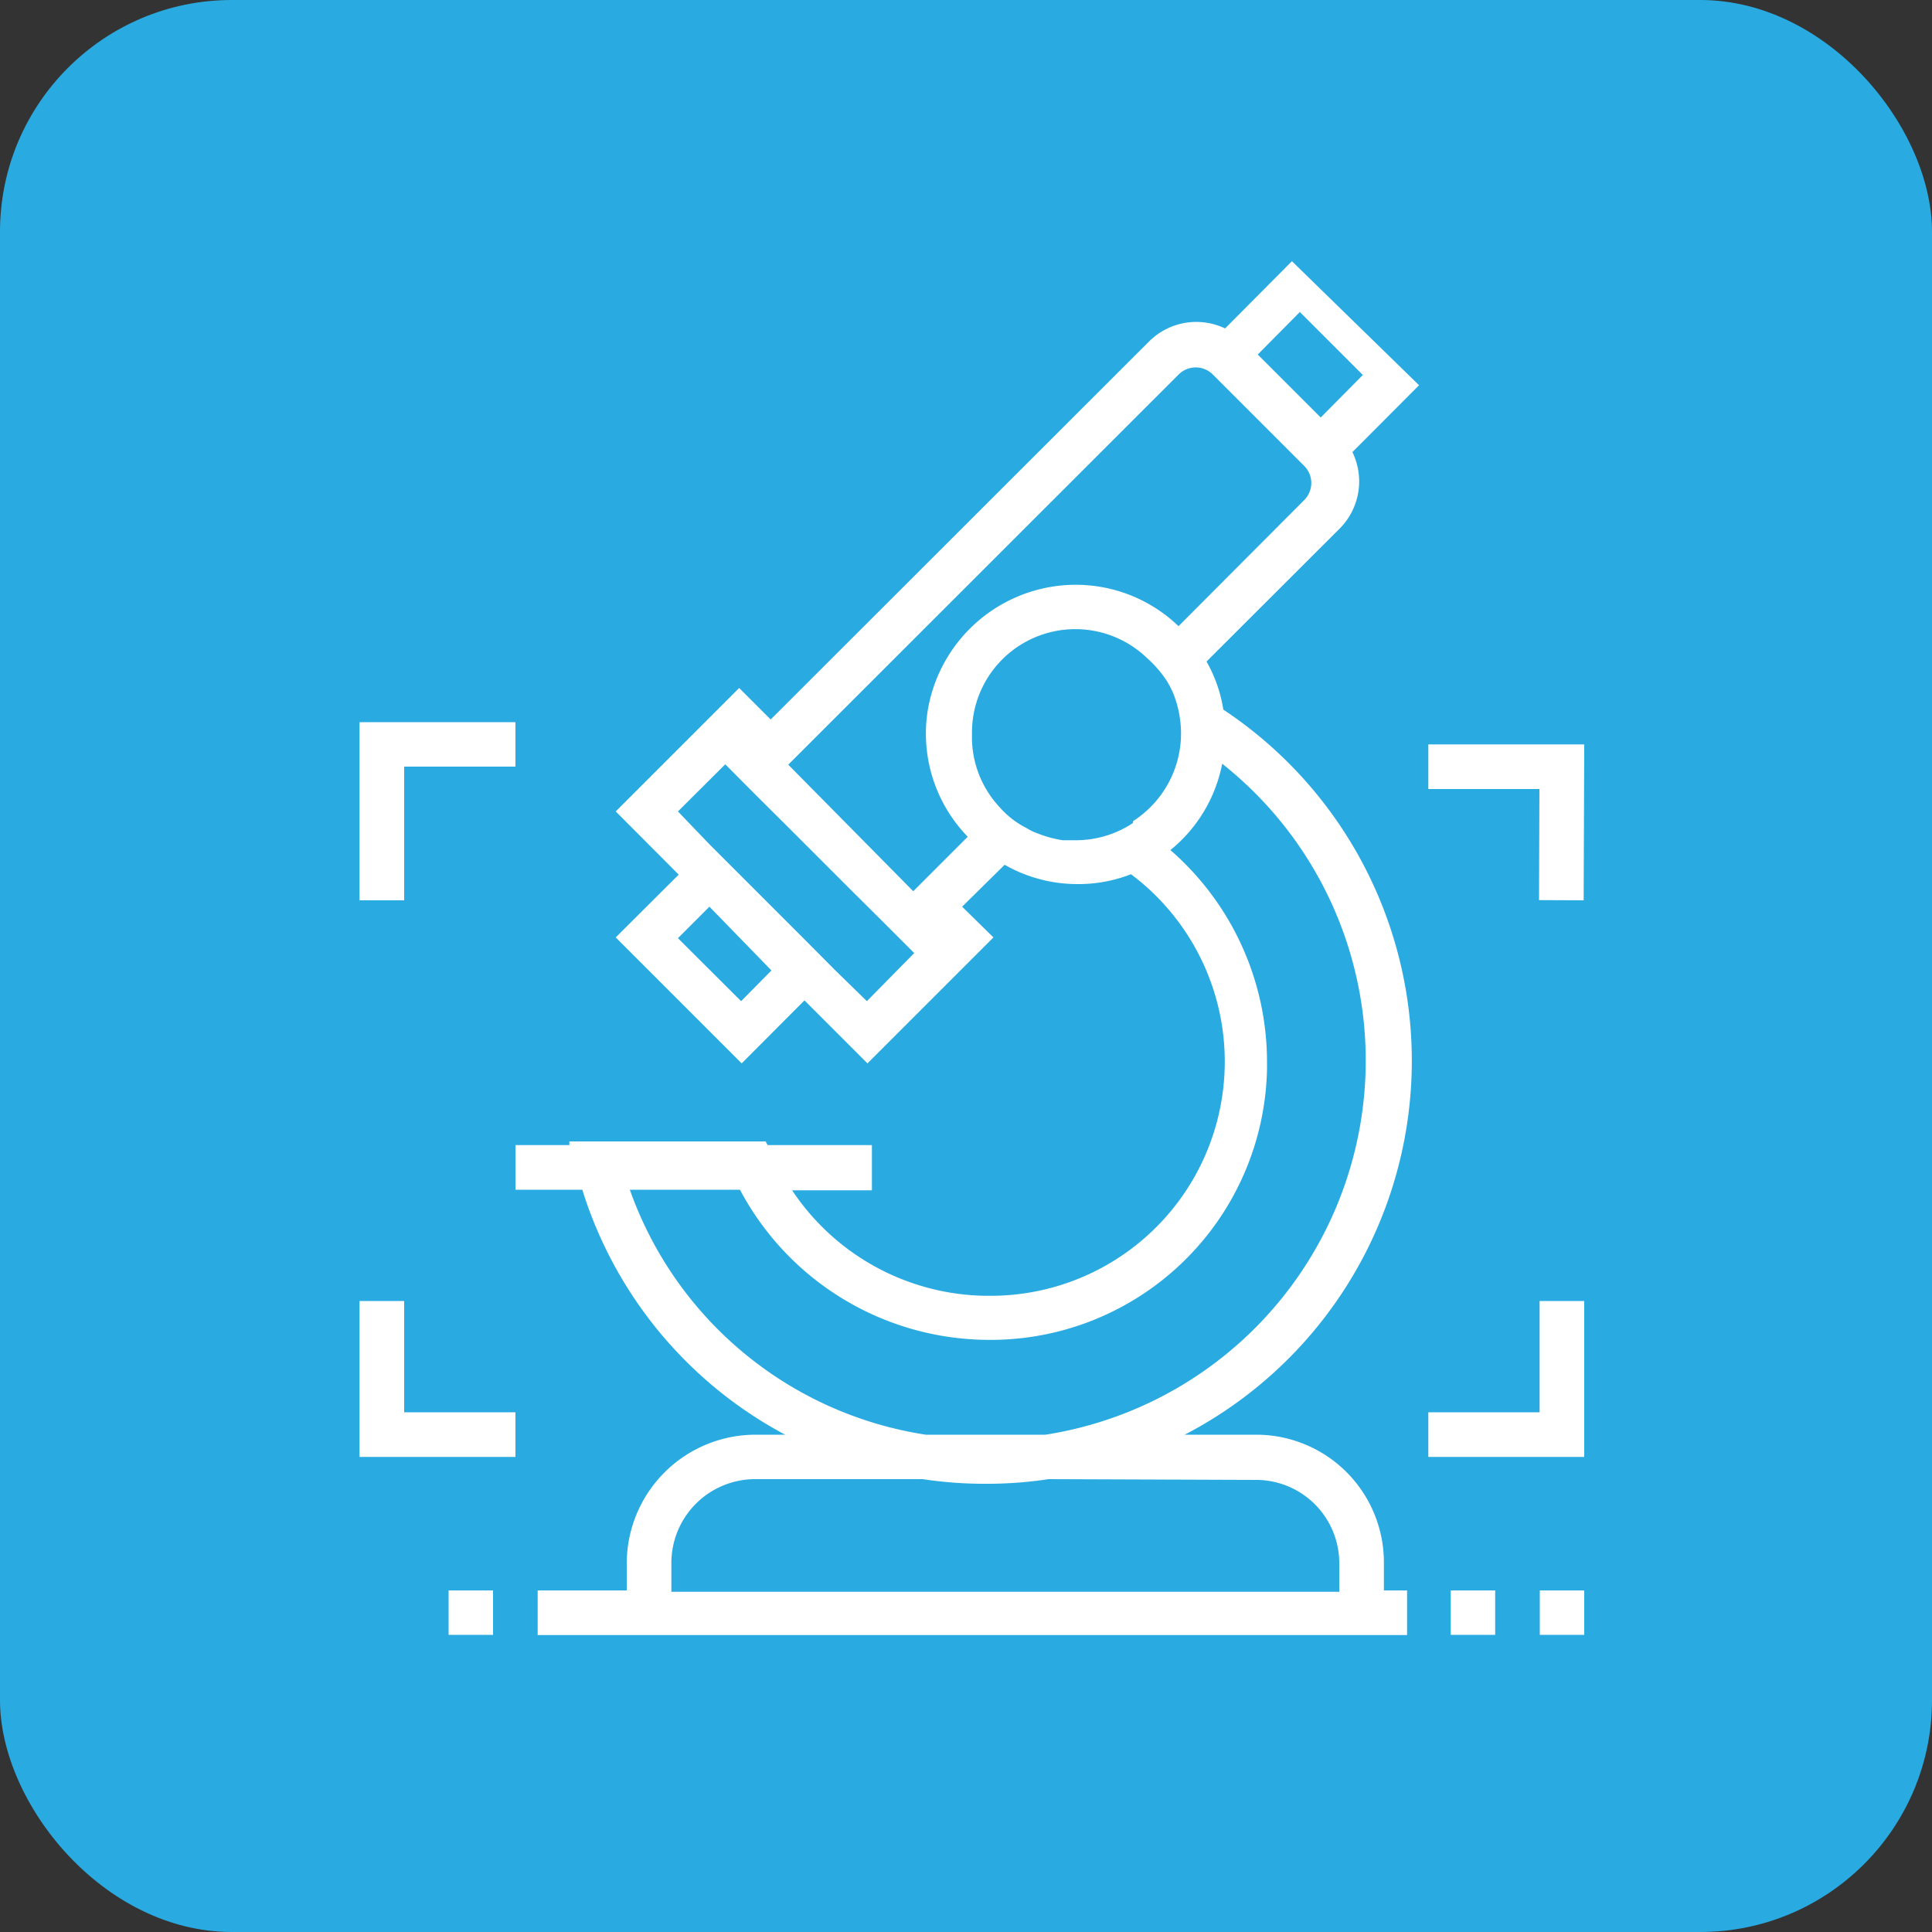 <svg xmlns="http://www.w3.org/2000/svg" viewBox="0 0 100 100"><rect x="0" y="0" width="100" height="100" fill="#333333" stroke="none"/><defs><style>.cls-1{fill:#29abe2;}.cls-2{fill:#fff;}</style></defs><title>Recurso 24</title><g id="Capa_2" data-name="Capa 2"><g id="Capa_1-2" data-name="Capa 1"><rect class="cls-1" width="100" height="100" rx="12"/><path class="cls-2" d="M66.87,13.52,63.41,17a3.46,3.46,0,0,0-3.93.67L39.89,37.24l-1.63-1.63L31.87,42l3.26,3.27-3.26,3.25,6.52,6.52,3.25-3.26,3.26,3.26,6.52-6.52L49.8,46.93,52,44.76a7.58,7.58,0,0,0,3.77,1,7.48,7.48,0,0,0,2.77-.51,12.12,12.12,0,0,1-7.15,21.82H51a12.23,12.23,0,0,1-10-5.46h4.13V59.27H39.73l-.1-.19H29.47v.19H26.68v2.31h3.46a21.66,21.66,0,0,0,10.5,12.68H39.08a6.67,6.67,0,0,0-6.64,6.67v1.39H27.83v2.31h45V82.32H71.63V80.93a6.61,6.61,0,0,0-6.54-6.67H61.32a21.81,21.81,0,0,0,2-37.53,7.39,7.39,0,0,0-.87-2.49l6.92-6.91A3.46,3.46,0,0,0,70,23.4l3.45-3.46ZM38.36,51.82l-3.27-3.26,1.63-1.63,3.21,3.3Zm30-30.21-3.26-3.26,2.18-2.2,3.26,3.26ZM44.87,51.82l-1.63-1.59L41.62,48.6l-3.26-3.26L36.72,43.7,35.09,42l2.45-2.44,1.62,1.63,1.64,1.63,3.26,3.26,1.64,1.63,1.62,1.62ZM58.64,42.6a5.33,5.33,0,0,1-3,.89H55a5.91,5.91,0,0,1-1.31-.36,2.69,2.69,0,0,1-.54-.26h0L53,42.79a4.59,4.59,0,0,1-1.25-1A5.31,5.31,0,0,1,50.31,38a5.35,5.35,0,0,1,9.08-3.92,5.79,5.79,0,0,1,1,1.16,4.83,4.83,0,0,1,.35.68,5.65,5.65,0,0,1,.39,2h0a5.4,5.4,0,0,1-2.48,4.58Zm6.45,34A4.31,4.31,0,0,1,69.32,81v1.39H34.75V80.93a4.34,4.34,0,0,1,4.32-4.37h8.69A21.21,21.21,0,0,0,51,76.8a21,21,0,0,0,3.27-.24ZM63.26,39.53a19.6,19.6,0,0,1-9.15,34.73H47.92A19.36,19.36,0,0,1,32.6,61.58h5.7A14.62,14.62,0,0,0,51,69.35a14.31,14.31,0,0,0,14.58-14V55a14.54,14.54,0,0,0-5-11A7.62,7.62,0,0,0,63.26,39.53ZM61,32.41a7.68,7.68,0,0,0-6.44-2.06A7.78,7.78,0,0,0,48,36.9a7.66,7.66,0,0,0,2.09,6.41l-2,2-.82.82L40.8,39.58l.82-.82L61,19.39a1.25,1.25,0,0,1,1.78,0h0l4.72,4.72a1.25,1.25,0,0,1,0,1.78h0Z"/><polygon class="cls-2" points="20.92 67.34 18.61 67.34 18.61 75.41 26.68 75.41 26.68 73.1 20.92 73.1 20.92 67.34"/><polygon class="cls-2" points="18.61 46.6 20.92 46.6 20.92 39.68 26.68 39.68 26.68 37.38 18.61 37.38 18.61 46.6"/><polygon class="cls-2" points="79.69 73.1 73.93 73.1 73.93 75.41 82 75.41 82 67.34 79.69 67.34 79.69 73.1"/><polygon class="cls-2" points="79.66 46.59 81.97 46.6 82 38.53 73.93 38.53 73.93 40.84 79.68 40.84 79.66 46.59"/><rect class="cls-2" x="23.22" y="82.32" width="2.3" height="2.3"/><rect class="cls-2" x="75.09" y="82.32" width="2.3" height="2.3"/><rect class="cls-2" x="79.7" y="82.32" width="2.3" height="2.3"/></g></g></svg>